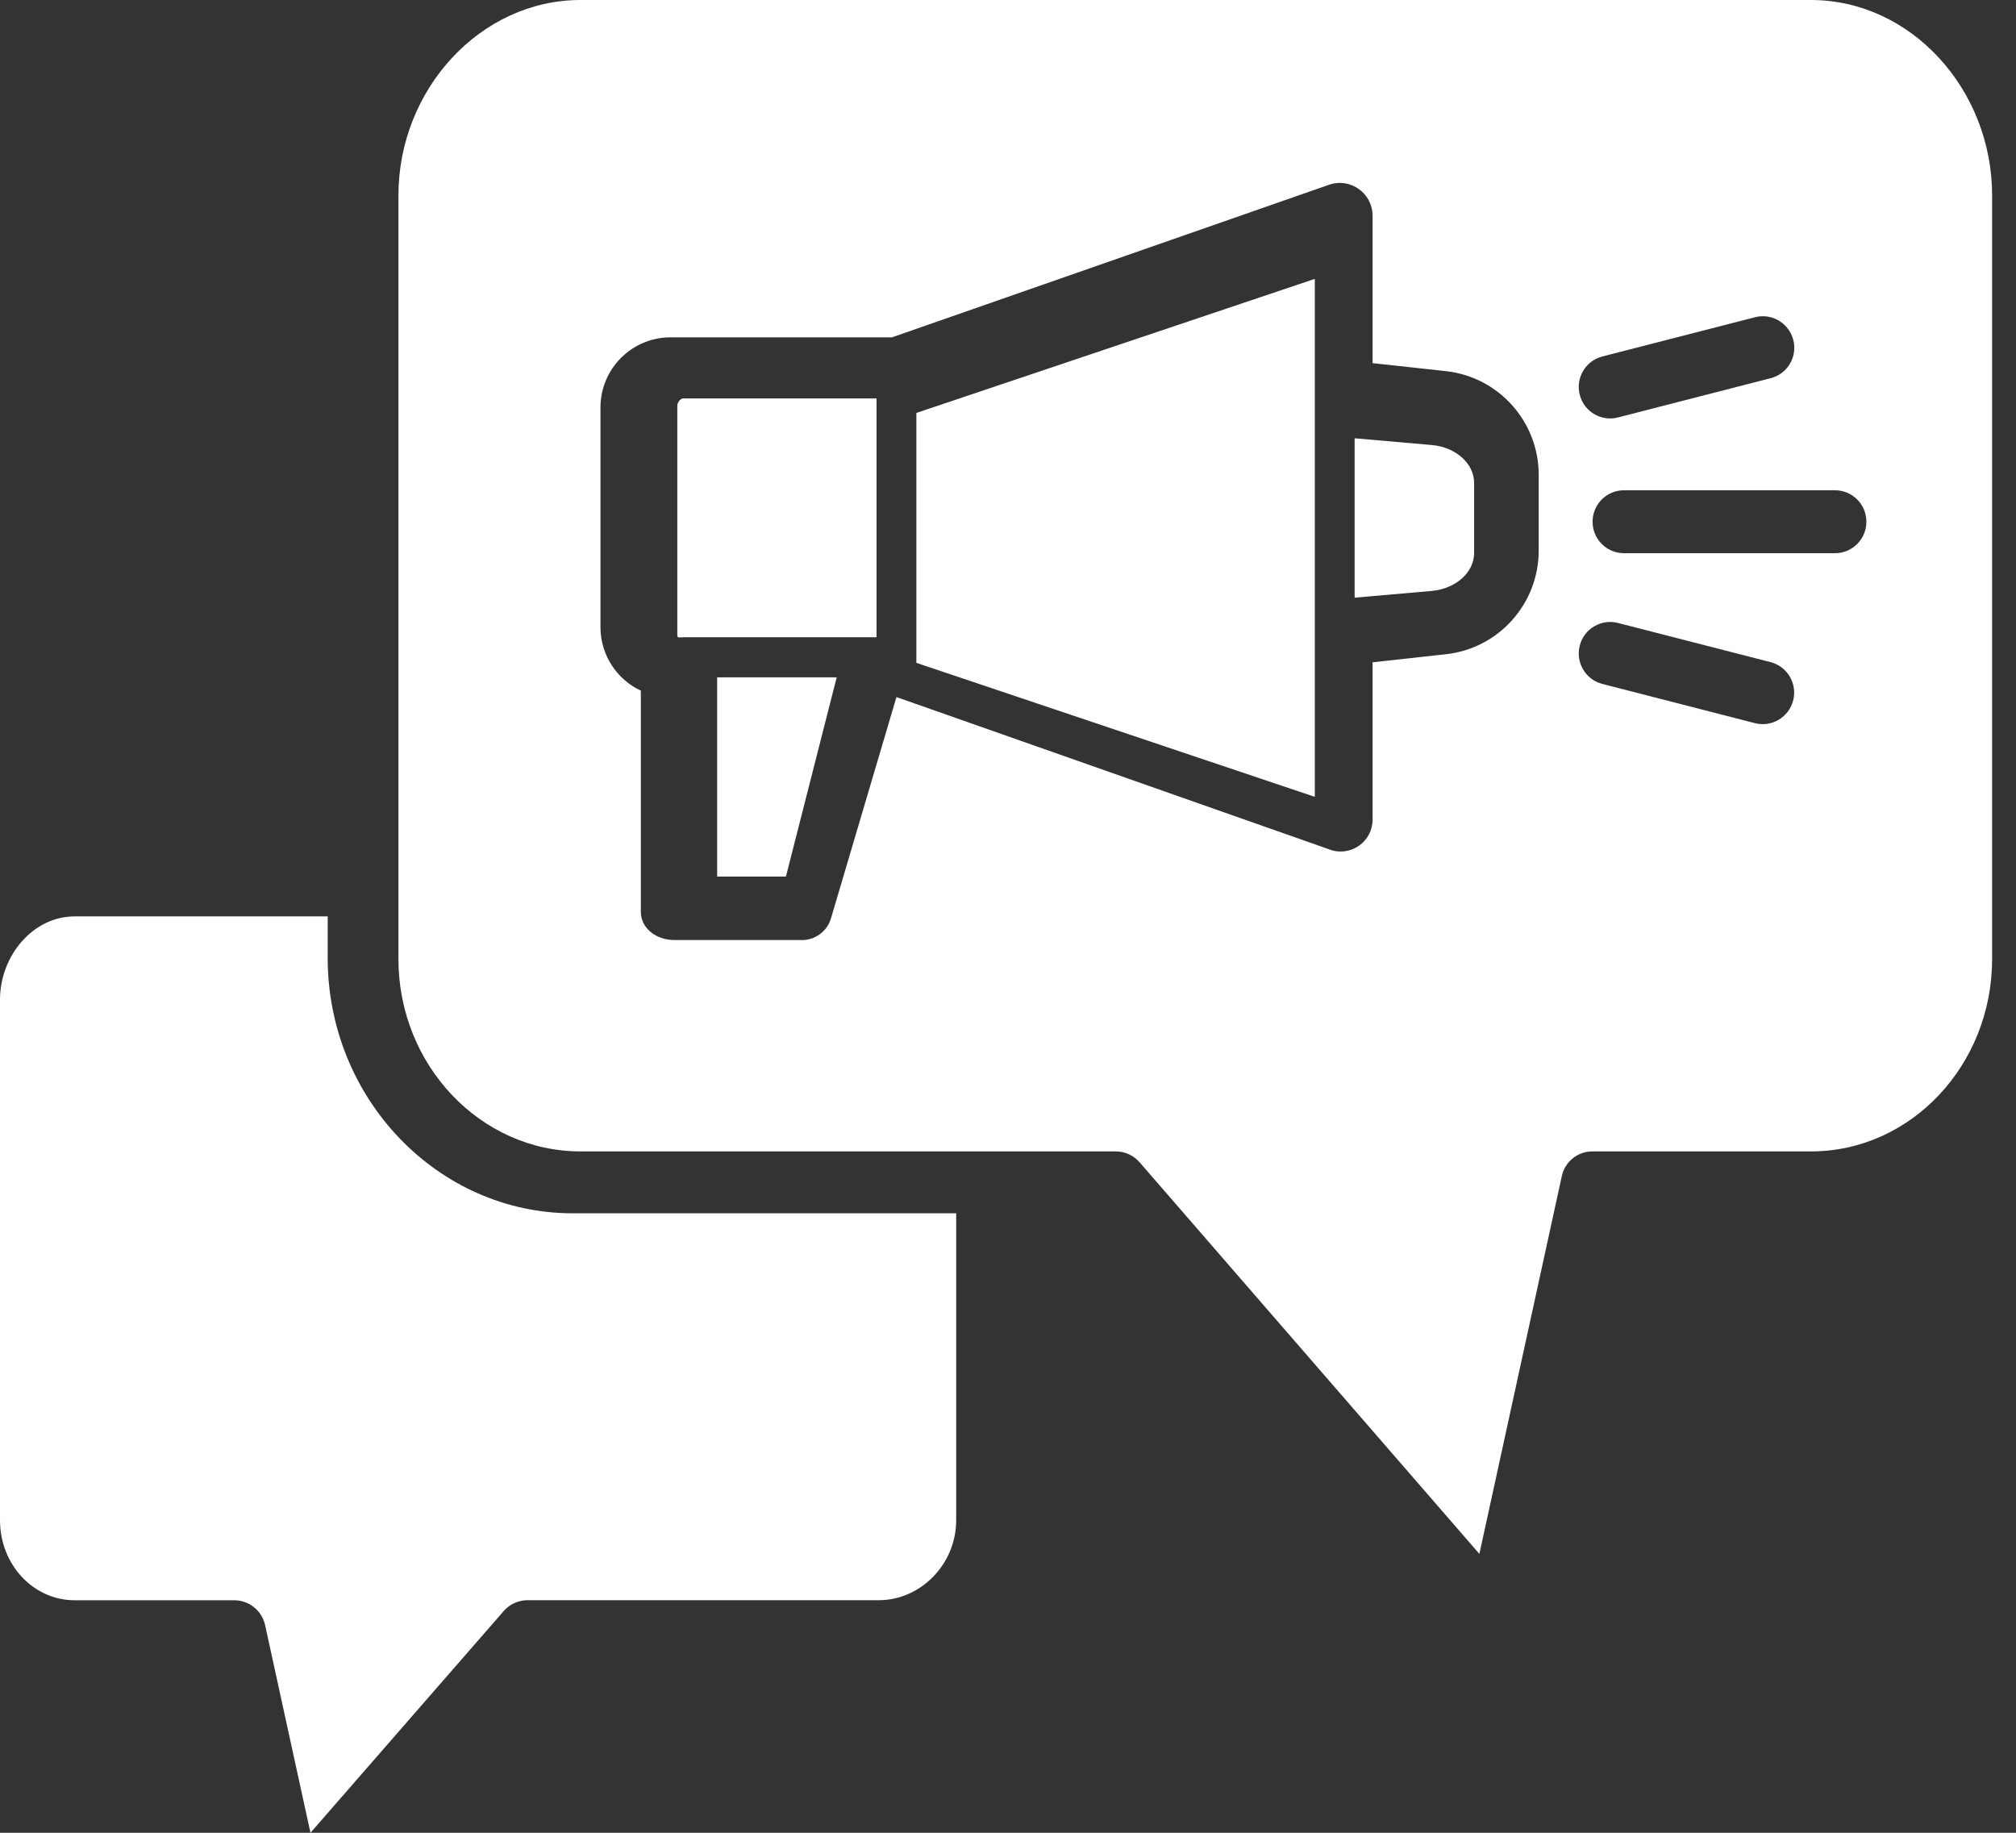 <?xml version="1.0" encoding="UTF-8"?>
<svg width="33px" height="30px" viewBox="0 0 33 30" version="1.1" xmlns="http://www.w3.org/2000/svg" xmlns:xlink="http://www.w3.org/1999/xlink">
    <rect x="0" y="0" width="33" height="30" fill="#333333" stroke="none"/>
    <!-- Generator: Sketch 59.1 (86144) - https://sketch.com -->
    <title>chat</title>
    <desc>Created with Sketch.</desc>
    <g id="Page-2" stroke="none" stroke-width="1" fill="none" fill-rule="evenodd">
        <g id="Group-13" transform="translate(-195, -50)" fill="#FFFFFF" fill-rule="nonzero">
            <g id="chat" transform="translate(195, 50)">
                <path d="M11.087,6.638 L11.087,10.403 C11.087,10.45 11.137,10.431 11.181,10.431 L14.348,10.431 L14.348,6.522 L11.181,6.522 C11.137,6.522 11.087,6.591 11.087,6.638 Z" id="Path"></path>
                <path d="M4.34,26.603 L5.082,30 L8.246,26.37 C8.343,26.258 8.485,26.194 8.633,26.193 L14.387,26.193 C15.065,26.193 15.652,25.609 15.652,24.882 L15.652,19.86 L9.374,19.86 C7.167,19.86 5.364,17.983 5.364,15.679 L5.364,15 L1.222,15 C0.544,15 0,15.64 0,16.365 L0,24.883 C0,25.609 0.544,26.194 1.222,26.194 L3.838,26.194 C4.08,26.196 4.289,26.366 4.34,26.603 L4.34,26.603 Z" id="Path"></path>
                <path d="M23.432,7.284 L22.174,7.174 L22.174,9.783 L23.432,9.673 C23.83,9.638 24.131,9.37 24.13,9.05 L24.13,7.907 C24.131,7.587 23.83,7.318 23.432,7.284 L23.432,7.284 Z" id="Path"></path>
                <polygon id="Path" points="11.739 14.348 12.865 14.348 13.696 11.087 11.739 11.087"></polygon>
                <polygon id="Path" points="15 10.85 21.522 13.043 21.522 4.565 15 6.759"></polygon>
                <path d="M29.643,1.13686838e-13 L9.503,1.13686838e-13 C7.863,1.13686838e-13 6.522,1.464 6.522,3.199 L6.522,15.697 C6.522,17.432 7.863,18.847 9.503,18.847 L18.265,18.847 C18.414,18.847 18.556,18.912 18.654,19.025 L24.216,25.435 L25.566,19.248 C25.618,19.013 25.827,18.845 26.069,18.847 L29.643,18.847 C31.282,18.847 32.609,17.432 32.609,15.697 L32.609,3.199 C32.609,1.464 31.282,1.13686838e-13 29.643,1.13686838e-13 Z M25.187,9.01 C25.188,9.883 24.532,10.615 23.666,10.709 L22.468,10.841 L22.468,13.424 C22.465,13.592 22.382,13.749 22.244,13.844 C22.154,13.906 22.048,13.939 21.94,13.938 C21.881,13.938 21.824,13.927 21.77,13.907 L14.674,11.41 L13.599,15.043 C13.531,15.256 13.328,15.397 13.105,15.387 L11.037,15.387 C10.753,15.387 10.49,15.206 10.49,14.921 L10.49,11.305 C10.091,11.118 9.835,10.72 9.829,10.28 L9.829,6.664 C9.833,6.041 10.331,5.535 10.953,5.522 L14.601,5.522 L21.773,3.018 C21.934,2.968 22.109,2.997 22.245,3.096 C22.382,3.194 22.464,3.351 22.468,3.519 L22.468,5.944 L23.667,6.075 C24.532,6.169 25.188,6.902 25.187,7.774 L25.187,9.01 Z M26.229,5.835 L28.727,5.193 C28.905,5.147 29.094,5.199 29.223,5.331 C29.352,5.463 29.401,5.654 29.352,5.831 C29.302,6.009 29.161,6.146 28.982,6.191 L26.485,6.833 C26.21,6.904 25.929,6.738 25.859,6.462 C25.788,6.186 25.954,5.906 26.229,5.835 Z M29.352,11.465 C29.319,11.598 29.233,11.711 29.116,11.781 C28.999,11.851 28.858,11.871 28.726,11.837 L26.229,11.195 C25.954,11.125 25.788,10.843 25.859,10.568 C25.929,10.292 26.21,10.126 26.485,10.197 L28.982,10.838 C29.257,10.909 29.423,11.19 29.353,11.465 L29.352,11.465 Z M30.037,9.055 L26.583,9.055 C26.299,9.055 26.069,8.825 26.069,8.54 C26.069,8.255 26.299,8.025 26.583,8.025 L30.037,8.025 C30.321,8.025 30.551,8.255 30.551,8.54 C30.551,8.825 30.321,9.055 30.037,9.055 Z" id="Shape"></path>
            </g>
        </g>
    </g>
</svg>